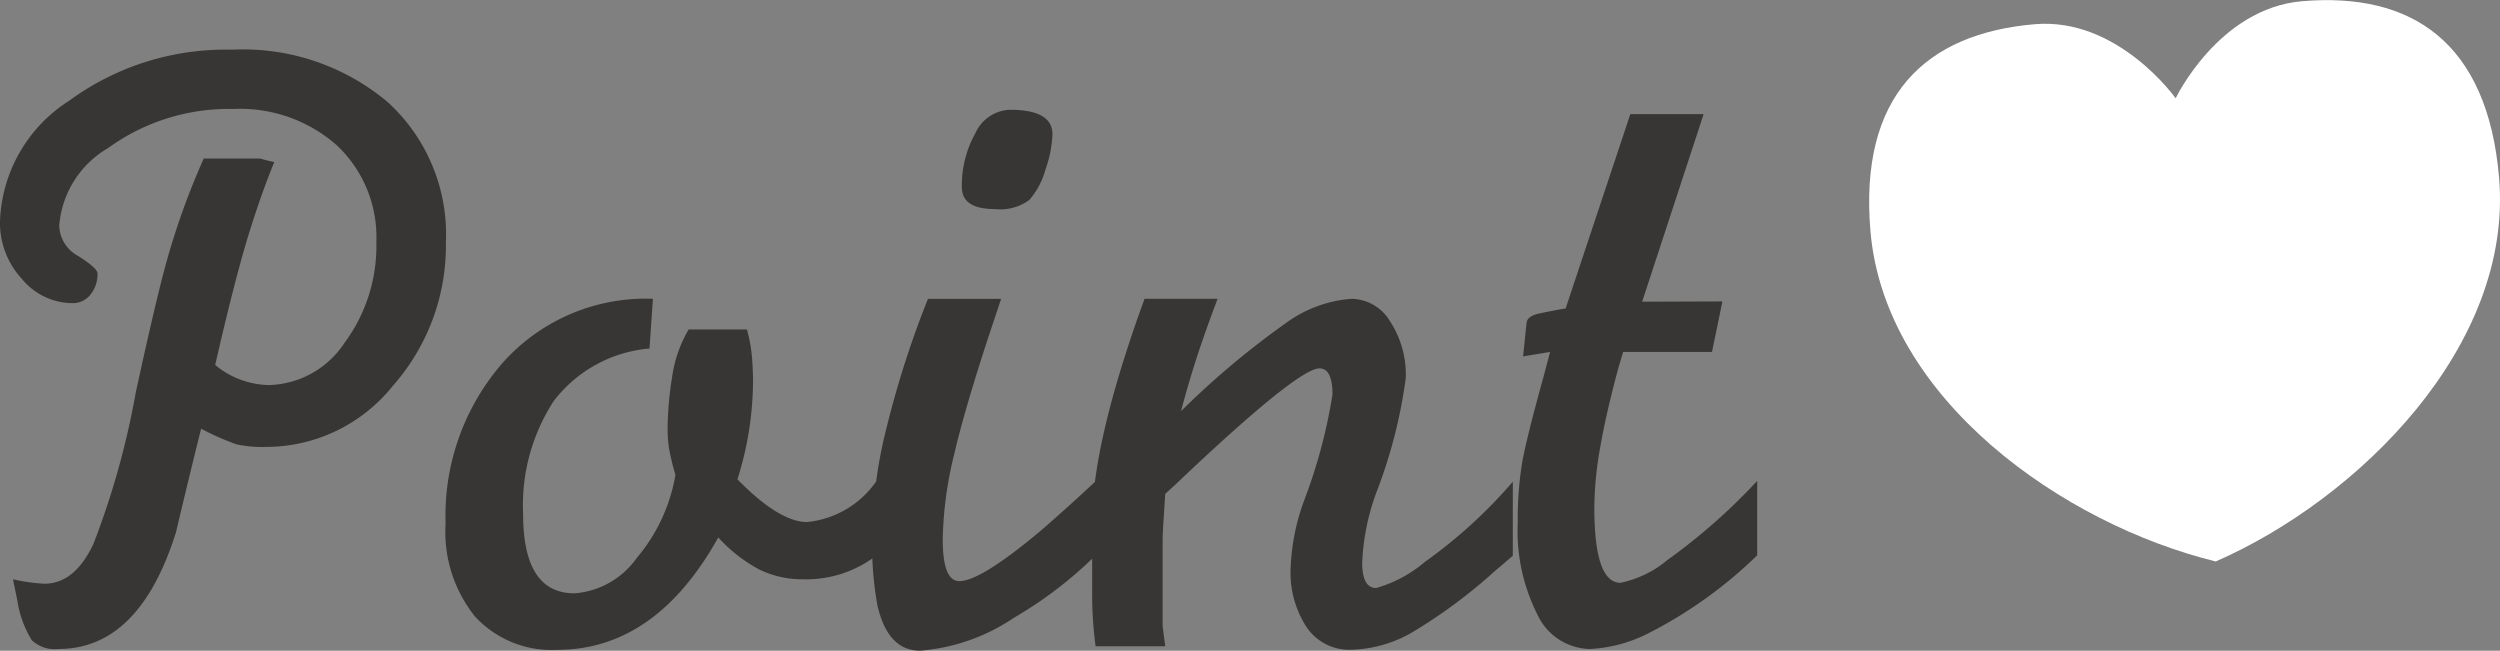 <svg xmlns="http://www.w3.org/2000/svg" width="112.103" height="29.179" viewBox="0 0 112.103 29.179"><rect x="0" y="0" width="112.103" height="29.179" fill="#808080" stroke="none"/><clipPath id="a"><path d="M0 0h112.103v29.179H0z"/></clipPath><g clip-path="url(#a)"><path fill="#fff" d="M99.343 25.173c-6.8-1.67-14.819-7.253-15.469-14.8-.521-6.065 2.446-8.865 7.36-9.287 3.741-.323 6.325 3.322 6.325 3.322s1.922-4.03 5.666-4.353c4.914-.422 8.314 1.831 8.836 7.9.649 7.552-6.3 14.421-12.716 17.227z"/><path fill="#373634" d="m9.883 15.351-.234 1.016a3.891 3.891 0 0 0 2.383.9 4.184 4.184 0 0 0 3.418-1.895 7.289 7.289 0 0 0 1.426-4.512 5.652 5.652 0 0 0-1.759-4.332 6.539 6.539 0 0 0-4.648-1.641 9.215 9.215 0 0 0-5.625 1.754 4.425 4.425 0 0 0-2.188 3.476 1.6 1.6 0 0 0 .859 1.367q.859.547.859.781a1.454 1.454 0 0 1-.312.938 1 1 0 0 1-.82.391A2.96 2.96 0 0 1 .976 12.5a3.7 3.7 0 0 1-.977-2.539 6.677 6.677 0 0 1 3.087-5.433 11.865 11.865 0 0 1 7.3-2.3 10.09 10.09 0 0 1 6.992 2.344 8.024 8.024 0 0 1 2.617 6.289 9.5 9.5 0 0 1-2.383 6.445 7.284 7.284 0 0 1-5.664 2.734 5.45 5.45 0 0 1-1.348-.117 11.786 11.786 0 0 1-1.582-.7q-.582 2.339-1.127 4.644-1.641 5.234-5.273 5.234a1.5 1.5 0 0 1-1.191-.391 4.7 4.7 0 0 1-.645-1.758l-.2-.977a8.2 8.2 0 0 0 1.406.2q1.367 0 2.207-1.8a36.542 36.542 0 0 0 1.895-6.786q.82-3.765 1.289-5.53a33.137 33.137 0 0 1 1.757-4.95h2.539a5.385 5.385 0 0 0 .625.156q-.547 1.328-1.094 3.066t-1.323 5.02zm29.4 6.25v3.32a5.153 5.153 0 0 1-3.247 1.055 4.432 4.432 0 0 1-1.973-.43 6.868 6.868 0 0 1-1.855-1.445q-2.812 5.039-7.227 5.039a4.674 4.674 0 0 1-3.672-1.484 6.055 6.055 0 0 1-1.328-4.18 10.431 10.431 0 0 1 2.559-7.207 8.591 8.591 0 0 1 6.738-2.871l-.154 2.23a6.043 6.043 0 0 0-4.3 2.363 8.577 8.577 0 0 0-1.367 5.059q0 3.555 2.3 3.555a3.756 3.756 0 0 0 2.793-1.582 7.789 7.789 0 0 0 1.738-3.73 10.749 10.749 0 0 1-.293-1.211 5.815 5.815 0 0 1-.059-.859 15.008 15.008 0 0 1 .2-2.3 5.821 5.821 0 0 1 .742-2.148h2.617a7.16 7.16 0 0 1 .234 1.348q.039.605.039.957a14.853 14.853 0 0 1-.7 4.414q1.875 1.914 3.125 1.914a4.285 4.285 0 0 0 3.087-1.807zm9.827 0v3.32a18.283 18.283 0 0 1-3.633 2.773 8.748 8.748 0 0 1-4.219 1.484q-1.445 0-1.914-2.031a15.677 15.677 0 0 1-.234-3.2 20.82 20.82 0 0 1 .664-4.844 43.617 43.617 0 0 1 1.836-5.7h3.281l-.391 1.172q-1.211 3.633-1.719 5.82a17.1 17.1 0 0 0-.508 3.789q0 1.875.742 1.875.977 0 3.75-2.344 1.171-1.02 2.342-2.114zM45.279 4.922q1.914 0 1.914 1.094a5.322 5.322 0 0 1-.312 1.582 3.472 3.472 0 0 1-.723 1.367 2.192 2.192 0 0 1-1.543.41q-1.484 0-1.484-.977a4.777 4.777 0 0 1 .605-2.422 1.773 1.773 0 0 1 1.543-1.054zm6.045 8.477h3.275q-.547 1.445-.918 2.578t-.723 2.461a37.446 37.446 0 0 1 4.668-3.926 5.682 5.682 0 0 1 2.988-1.113 2.051 2.051 0 0 1 1.722 1.015 4.356 4.356 0 0 1 .7 2.539 22.338 22.338 0 0 1-1.328 5.156 10.282 10.282 0 0 0-.625 3.125q0 1.133.625 1.133a5.838 5.838 0 0 0 2.187-1.172 22.109 22.109 0 0 0 3.941-3.594v3.32l-.82.7a23.41 23.41 0 0 1-3.691 2.734 5.727 5.727 0 0 1-2.754.781 2.308 2.308 0 0 1-1.973-1 4.465 4.465 0 0 1-.723-2.676 9.71 9.71 0 0 1 .586-2.969 23.829 23.829 0 0 0 1.289-4.8q0-1.172-.586-1.172-.977 0-6.484 5.234l-.43.391-.078 1.23q-.039.605-.039.8v3.906l.117.9h-3.121a17.5 17.5 0 0 1-.156-2.227v-3.355q0-3.554 2.35-10zm18.882.429 2.9-8.711h3.287l-2.757 8.411 3.6-.012-.469 2.266h-3.983l-.2.669q-.547 2.007-.82 3.562a16.034 16.034 0 0 0-.273 2.735q0 3.385 1.172 3.385a4.773 4.773 0 0 0 2.109-1.024 26.7 26.7 0 0 0 4.023-3.546V24.9a19.878 19.878 0 0 1-4.8 3.456 6.471 6.471 0 0 1-2.7.746 2.649 2.649 0 0 1-2.359-1.553 8.308 8.308 0 0 1-.879-4.106 15.856 15.856 0 0 1 .2-2.711q.2-1.1.938-3.772l.313-1.179-1.211.2.156-1.51q.039-.3.566-.413t1.187-.23z"/></g></svg>